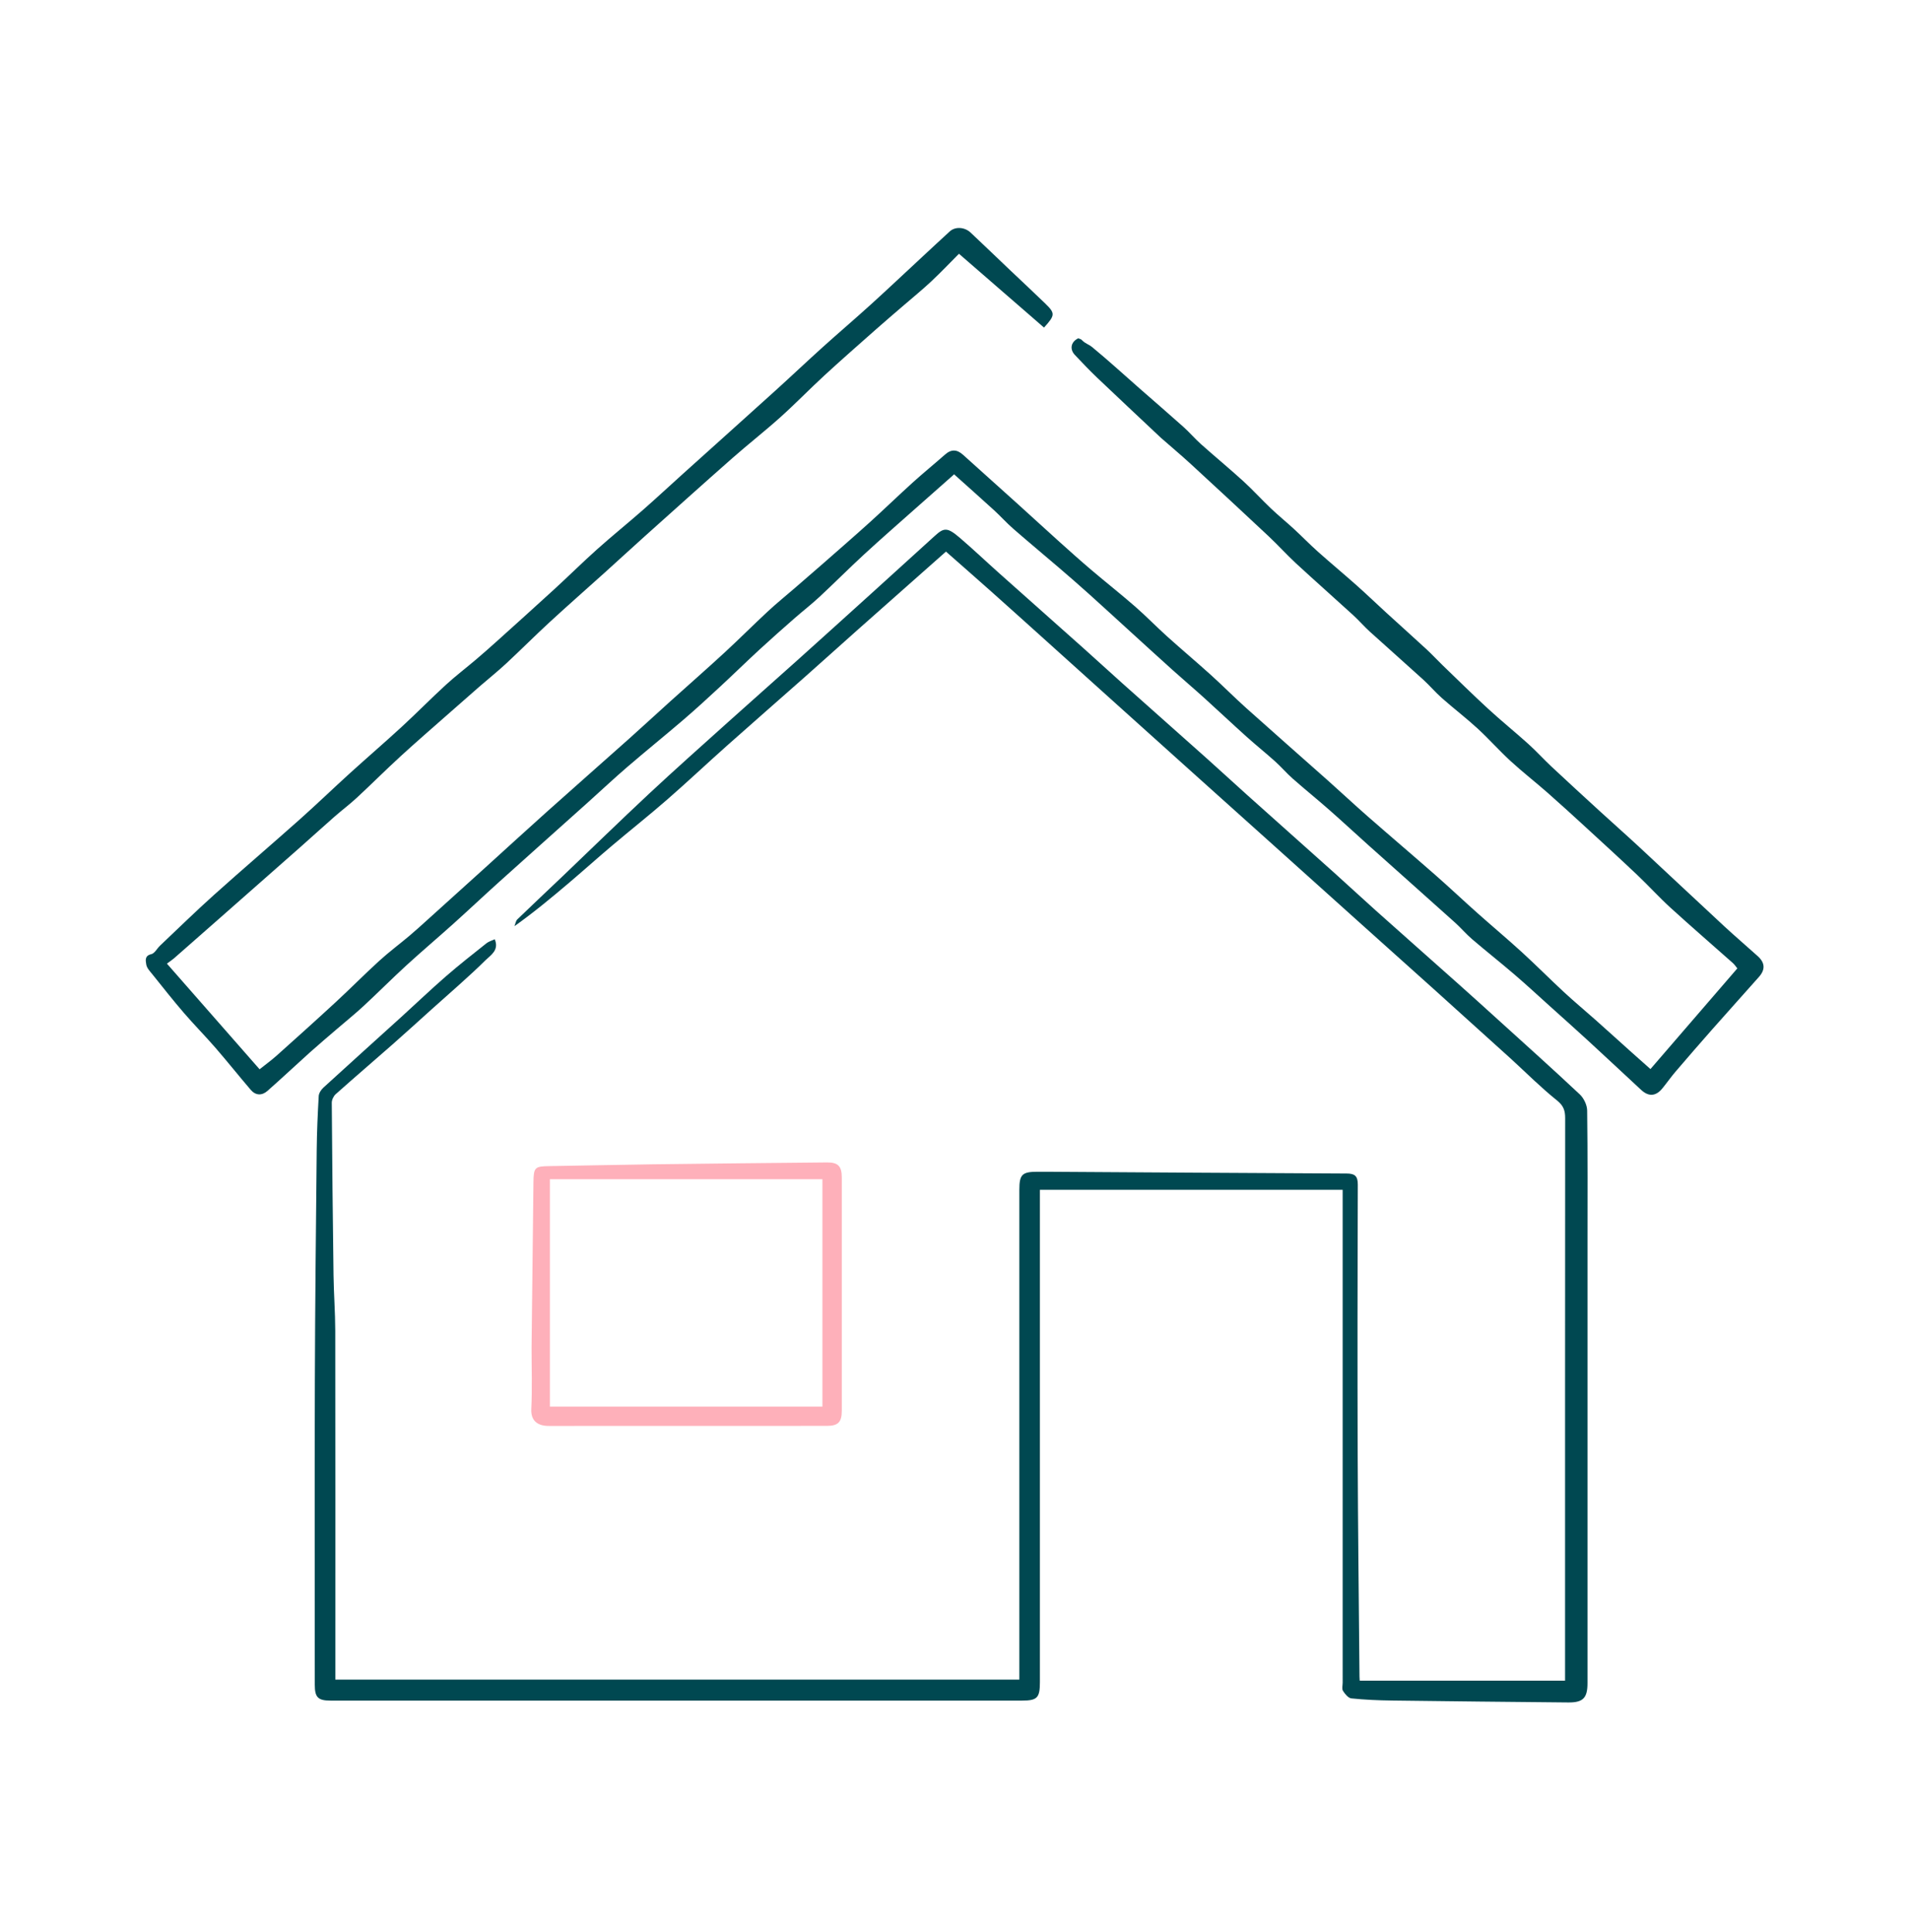 <svg width="1022" height="1034" viewBox="0 0 1022 1034" fill="none" xmlns="http://www.w3.org/2000/svg">
  <path
    d="M808.662 566.762C794.7 554.127 781.002 541.732 767.269 529.375C754.402 517.798 741.491 506.27 728.612 494.707C712.172 479.947 695.748 465.17 679.311 450.407C666.31 438.73 653.296 427.068 640.297 415.389C627.05 403.488 613.809 391.581 600.573 379.667C587.09 367.531 573.621 355.379 560.136 343.244C550.332 334.421 540.539 325.587 530.692 316.811C522.509 309.518 514.255 302.303 506.166 295.17C490.296 309.224 474.739 322.973 459.215 336.759C449.726 345.186 440.321 353.707 430.82 362.119C416.895 374.45 402.869 386.666 388.979 399.035C378.258 408.58 367.817 418.442 356.998 427.872C347.363 436.27 337.33 444.21 327.567 452.463C319.908 458.938 312.441 465.64 304.8 472.136C295.342 480.178 285.791 488.112 275.281 495.613C275.776 494.384 275.947 492.821 276.816 491.979C284.909 484.137 293.143 476.441 301.295 468.659C316.651 454.001 331.841 439.166 347.36 424.683C361.229 411.74 375.417 399.137 389.524 386.451C401.776 375.434 414.141 364.543 426.402 353.536C440.149 341.195 453.845 328.799 467.544 316.405C478.436 306.551 489.316 296.685 500.164 286.784C505.21 282.18 506.965 282.121 513.733 287.928C520.867 294.049 527.69 300.532 534.706 306.792C549.701 320.172 564.748 333.493 579.743 346.873C586.759 353.134 593.67 359.512 600.686 365.772C615.681 379.152 630.733 392.469 645.722 405.856C652.983 412.341 660.124 418.961 667.376 425.457C682.841 439.31 698.363 453.098 713.822 466.958C721.319 473.679 728.677 480.556 736.185 487.264C751.048 500.542 765.986 513.736 780.865 526.996C787.761 533.142 794.607 539.343 801.448 545.55C816.115 558.857 830.872 572.07 845.305 585.627C847.473 587.663 849.216 591.329 849.254 594.266C849.568 618.261 849.431 642.261 849.431 666.259C849.431 744.42 849.432 822.581 849.43 900.742C849.43 908.639 847.04 911.096 839.149 911.019C807.721 910.716 776.292 910.412 744.866 909.996C737.6 909.9 730.315 909.601 723.095 908.852C721.433 908.679 719.656 906.489 718.593 904.808C717.912 903.732 718.433 901.888 718.433 900.389C718.431 814.395 718.431 728.401 718.431 642.407C718.431 640.446 718.431 638.486 718.431 636.699C664.349 636.699 610.675 636.699 556.431 636.699C556.431 639.294 556.431 641.233 556.431 643.172C556.431 728.833 556.431 814.493 556.431 900.154C556.431 908.559 554.998 910.031 546.81 910.031C423.485 910.032 300.161 910.032 176.836 910.031C170.167 910.031 168.437 908.316 168.436 901.578C168.428 847.582 168.305 793.586 168.472 739.59C168.6 698.162 169.051 656.735 169.466 615.309C169.563 605.71 169.994 596.11 170.538 586.526C170.626 584.975 171.794 583.155 173.002 582.048C186.873 569.35 200.862 556.782 214.79 544.145C222.74 536.932 230.498 529.501 238.595 522.457C245.632 516.335 252.992 510.579 260.291 504.764C261.494 503.805 263.121 503.378 264.731 502.621C267.22 508.47 262.46 511.2 259.924 513.704C250.547 522.961 240.49 531.528 230.686 540.352C223.821 546.53 217.004 552.764 210.071 558.866C199.952 567.772 189.702 576.531 179.642 585.504C178.47 586.549 177.514 588.55 177.525 590.101C177.733 620.863 178.045 651.625 178.464 682.385C178.599 692.317 179.372 702.243 179.386 712.173C179.476 772.502 179.431 832.831 179.431 893.16C179.431 894.954 179.431 896.747 179.431 898.783C301.442 898.783 423.044 898.783 545.431 898.783C545.431 897.013 545.431 895.103 545.431 893.192C545.431 807.698 545.431 722.205 545.431 636.711C545.432 628.47 546.891 627.034 555.252 627.032C556.751 627.032 558.251 627.024 559.751 627.033C613.344 627.365 666.937 627.727 720.53 627.978C724.828 627.998 726.545 629.207 726.529 633.899C726.369 682.228 726.303 730.559 726.471 778.888C726.608 818.316 727.098 857.743 727.437 897.17C727.444 897.967 727.518 898.763 727.55 899.359C764.191 899.359 800.533 899.359 837.431 899.359C837.431 896.755 837.431 894.815 837.431 892.874C837.431 794.715 837.416 696.555 837.486 598.395C837.489 594.393 836.682 591.727 833.172 588.914C824.686 582.114 816.95 574.377 808.662 566.762Z"
    fill="#004851" />
  <path
    d="M621.204 234.305C609.618 223.382 598.24 212.761 586.969 202.026C582.882 198.133 579.004 194.015 575.122 189.913C572.469 187.11 572.689 183.149 576.932 181.032C578.432 181.532 578.432 181.532 578.932 182.032C580.993 184.093 582.346 184.059 584.525 185.855C593.158 192.971 601.416 200.541 609.829 207.924C617.617 214.759 625.481 221.51 633.201 228.421C636.494 231.369 639.376 234.777 642.675 237.72C650.132 244.372 657.849 250.737 665.235 257.466C670.368 262.144 675.043 267.321 680.08 272.11C684.041 275.876 688.301 279.326 692.323 283.031C696.653 287.02 700.756 291.261 705.147 295.181C711.984 301.283 719.041 307.14 725.891 313.229C731.252 317.993 736.417 322.975 741.711 327.814C748.917 334.4 756.197 340.905 763.373 347.522C766.233 350.159 768.861 353.045 771.663 355.747C779.827 363.621 787.901 371.592 796.247 379.268C803.277 385.735 810.722 391.748 817.819 398.144C822.067 401.973 825.913 406.244 830.091 410.155C838.677 418.189 847.344 426.136 856.016 434.077C863.005 440.476 870.114 446.743 877.058 453.19C892.215 467.261 907.265 481.448 922.434 495.506C928.354 500.991 934.499 506.232 940.501 511.631C944.428 515.164 944.675 518.813 941.186 522.756C932.926 532.093 924.564 541.339 916.316 550.687C909.639 558.254 903.028 565.881 896.472 573.553C894.018 576.425 891.857 579.546 889.46 582.47C885.995 586.699 882.142 586.939 878.165 583.251C868.712 574.486 859.303 565.671 849.812 556.946C843.116 550.79 836.321 544.742 829.559 538.658C823.162 532.902 816.847 527.05 810.319 521.447C802.857 515.043 795.131 508.947 787.66 502.554C784.456 499.813 781.714 496.536 778.572 493.714C763.126 479.841 747.603 466.051 732.132 452.206C725.125 445.935 718.239 439.527 711.177 433.32C704.768 427.686 698.122 422.321 691.722 416.677C688.433 413.777 685.569 410.398 682.306 407.465C677.268 402.936 671.971 398.695 666.933 394.165C659.319 387.32 651.872 380.287 644.279 373.418C638.768 368.432 633.094 363.626 627.564 358.66C620.247 352.089 612.997 345.444 605.725 338.825C598.138 331.918 590.593 324.966 582.964 318.107C577.684 313.36 572.331 308.693 566.943 304.069C558.7 296.997 550.338 290.065 542.153 282.928C538.596 279.826 535.437 276.272 531.95 273.085C524.905 266.646 517.76 260.318 510.528 253.829C503.557 259.992 496.722 266.008 489.916 272.056C480.757 280.195 471.517 288.247 462.504 296.545C454.362 304.042 446.556 311.902 438.45 319.439C434.125 323.46 429.432 327.083 424.991 330.984C418.755 336.46 412.525 341.949 406.426 347.576C399.269 354.179 392.308 360.995 385.163 367.611C378.807 373.498 372.428 379.371 365.855 385.012C355.855 393.593 345.593 401.871 335.604 410.466C328.432 416.637 321.543 423.135 314.496 429.453C298.667 443.647 282.791 457.789 266.99 472.015C258.836 479.356 250.859 486.895 242.7 494.23C234.357 501.73 225.781 508.972 217.509 516.547C209.742 523.66 202.317 531.144 194.591 538.303C190.041 542.519 185.192 546.413 180.488 550.464C175.612 554.663 170.683 558.804 165.894 563.101C158.258 569.953 150.795 577 143.097 583.781C140.195 586.338 136.819 586.299 134.193 583.235C127.832 575.811 121.747 568.149 115.344 560.762C109.811 554.378 103.85 548.364 98.342 541.959C92.597 535.28 87.135 528.355 81.622 521.479C80.284 519.81 78.522 518.009 78.257 516.089C78.014 514.334 77.159 511.455 80.911 510.612C82.745 510.2 84.033 507.546 85.661 506.005C95.254 496.926 104.7 487.682 114.526 478.862C129.662 465.275 145.139 452.069 160.329 438.54C169.447 430.42 178.235 421.931 187.277 413.723C196.426 405.417 205.806 397.362 214.897 388.994C222.897 381.631 230.521 373.859 238.534 366.511C243.698 361.777 249.293 357.516 254.641 352.979C258.301 349.874 261.904 346.699 265.47 343.487C275.906 334.085 286.358 324.7 296.712 315.208C304.372 308.187 311.758 300.864 319.503 293.941C327.484 286.807 335.823 280.076 343.872 273.017C351.116 266.665 358.168 260.094 365.328 253.645C381.868 238.748 398.45 223.898 414.959 208.966C423.46 201.277 431.777 193.385 440.289 185.708C448.771 178.059 457.474 170.655 465.931 162.979C475.334 154.444 484.567 145.721 493.876 137.083C498.648 132.655 503.401 128.208 508.21 123.82C511.115 121.17 516.137 121.433 519.378 124.483C526.431 131.119 533.403 137.842 540.423 144.514C546.667 150.449 552.988 156.306 559.17 162.305C564.71 167.681 564.648 168.63 558.631 175.293C543.607 162.254 528.571 149.203 513.12 135.792C508.65 140.276 503.628 145.58 498.31 150.569C493.544 155.04 488.454 159.166 483.506 163.443C478.639 167.651 473.729 171.811 468.912 176.076C459.64 184.284 450.323 192.445 441.21 200.827C433.214 208.181 425.649 216.008 417.568 223.263C409.171 230.801 400.262 237.764 391.794 245.225C376.163 258.997 360.674 272.929 345.162 286.833C337.788 293.442 330.514 300.163 323.159 306.793C313.486 315.513 303.688 324.097 294.111 332.921C286.219 340.192 278.65 347.814 270.785 355.115C266.215 359.358 261.321 363.251 256.613 367.346C251.131 372.114 245.682 376.921 240.237 381.73C231.578 389.376 222.829 396.924 214.314 404.727C206.427 411.953 198.867 419.536 191.022 426.81C187.154 430.398 182.91 433.576 178.939 437.057C172.79 442.448 166.755 447.969 160.627 453.382C146.474 465.883 132.295 478.356 118.123 490.836C109.823 498.145 101.523 505.455 93.202 512.742C92.201 513.62 91.073 514.353 89.32 515.665C106.222 534.935 122.568 553.572 138.906 572.199C142.211 569.561 145.275 567.345 148.077 564.837C158.667 555.357 169.244 545.861 179.685 536.218C187.544 528.96 195.064 521.333 202.973 514.131C208.145 509.421 213.78 505.222 219.137 500.71C222.432 497.935 225.611 495.02 228.812 492.134C239.18 482.784 249.542 473.429 259.89 464.058C270.731 454.241 281.498 444.341 292.397 434.589C307.125 421.41 321.972 408.363 336.72 395.206C344.108 388.613 351.368 381.877 358.725 375.248C368.322 366.6 378.047 358.092 387.549 349.341C395.442 342.071 403.015 334.453 410.88 327.152C415.549 322.818 420.515 318.806 425.337 314.638C430.33 310.321 435.332 306.013 440.293 301.658C448.725 294.258 457.2 286.904 465.521 279.381C473.246 272.398 480.72 265.138 488.443 258.154C494.102 253.037 500.026 248.216 505.755 243.176C509.086 240.247 512.135 240.501 515.325 243.387C525.105 252.237 534.95 261.013 544.742 269.85C552.118 276.506 559.422 283.242 566.81 289.884C572.461 294.963 578.121 300.037 583.91 304.958C591.671 311.555 599.681 317.863 607.357 324.556C613.264 329.707 618.729 335.362 624.556 340.609C632.301 347.584 640.285 354.293 648.019 361.28C654.456 367.096 660.561 373.278 667.02 379.067C681.489 392.037 696.107 404.841 710.624 417.757C717.65 424.007 724.508 430.446 731.581 436.641C743.751 447.299 756.085 457.77 768.243 468.441C775.749 475.03 783.009 481.897 790.468 488.54C798.375 495.583 806.505 502.38 814.321 509.521C821.998 516.537 829.323 523.937 836.954 531.006C842.386 536.038 848.095 540.769 853.629 545.691C860.089 551.435 866.487 557.247 872.924 563.018C876.343 566.083 879.785 569.121 883.119 572.083C898.658 554.076 914 536.295 929.611 518.205C928.822 517.254 928.132 516.167 927.207 515.344C916.107 505.483 904.861 495.781 893.889 485.78C887.744 480.18 882.147 473.983 876.108 468.262C867.088 459.718 857.922 451.327 848.769 442.925C841.9 436.62 835.024 430.321 828.022 424.167C821.514 418.447 814.659 413.113 808.281 407.257C802.182 401.657 796.683 395.404 790.584 389.805C784.45 384.176 777.811 379.099 771.567 373.585C768.031 370.462 764.967 366.809 761.476 363.631C752.045 355.048 742.462 346.634 733.021 338.062C729.895 335.224 727.128 331.992 724.01 329.144C713.903 319.912 703.636 310.854 693.58 301.567C688.52 296.893 683.904 291.741 678.878 287.028C665.006 274.02 651.063 261.089 637.067 248.215C631.98 243.536 626.664 239.106 621.204 234.305Z"
    fill="#004851" />
  <path
    d="M284.432 721.037C284.765 691.293 285.09 662.049 285.438 632.804C285.535 624.615 286.139 624.129 293.997 624.012C312.416 623.739 330.832 623.285 349.252 623.049C380.328 622.651 411.405 622.344 442.482 622.05C448.435 621.994 450.421 624.06 450.424 630.073C450.439 671.713 450.439 713.353 450.424 754.993C450.421 761.004 448.434 763.02 442.478 763.022C392.843 763.039 343.209 763.013 293.574 763.055C287.452 763.061 283.99 760.089 284.285 754.008C284.808 743.207 284.432 732.362 284.432 721.037ZM325.928 631.032C315.159 631.032 304.39 631.032 294.228 631.032C294.228 672.024 294.228 712.373 294.228 752.697C343.415 752.697 391.805 752.697 440.059 752.697C440.059 712.304 440.059 672.246 440.059 631.032C402.1 631.032 364.512 631.032 325.928 631.032Z"
    fill="#FEB0BA" />
</svg>